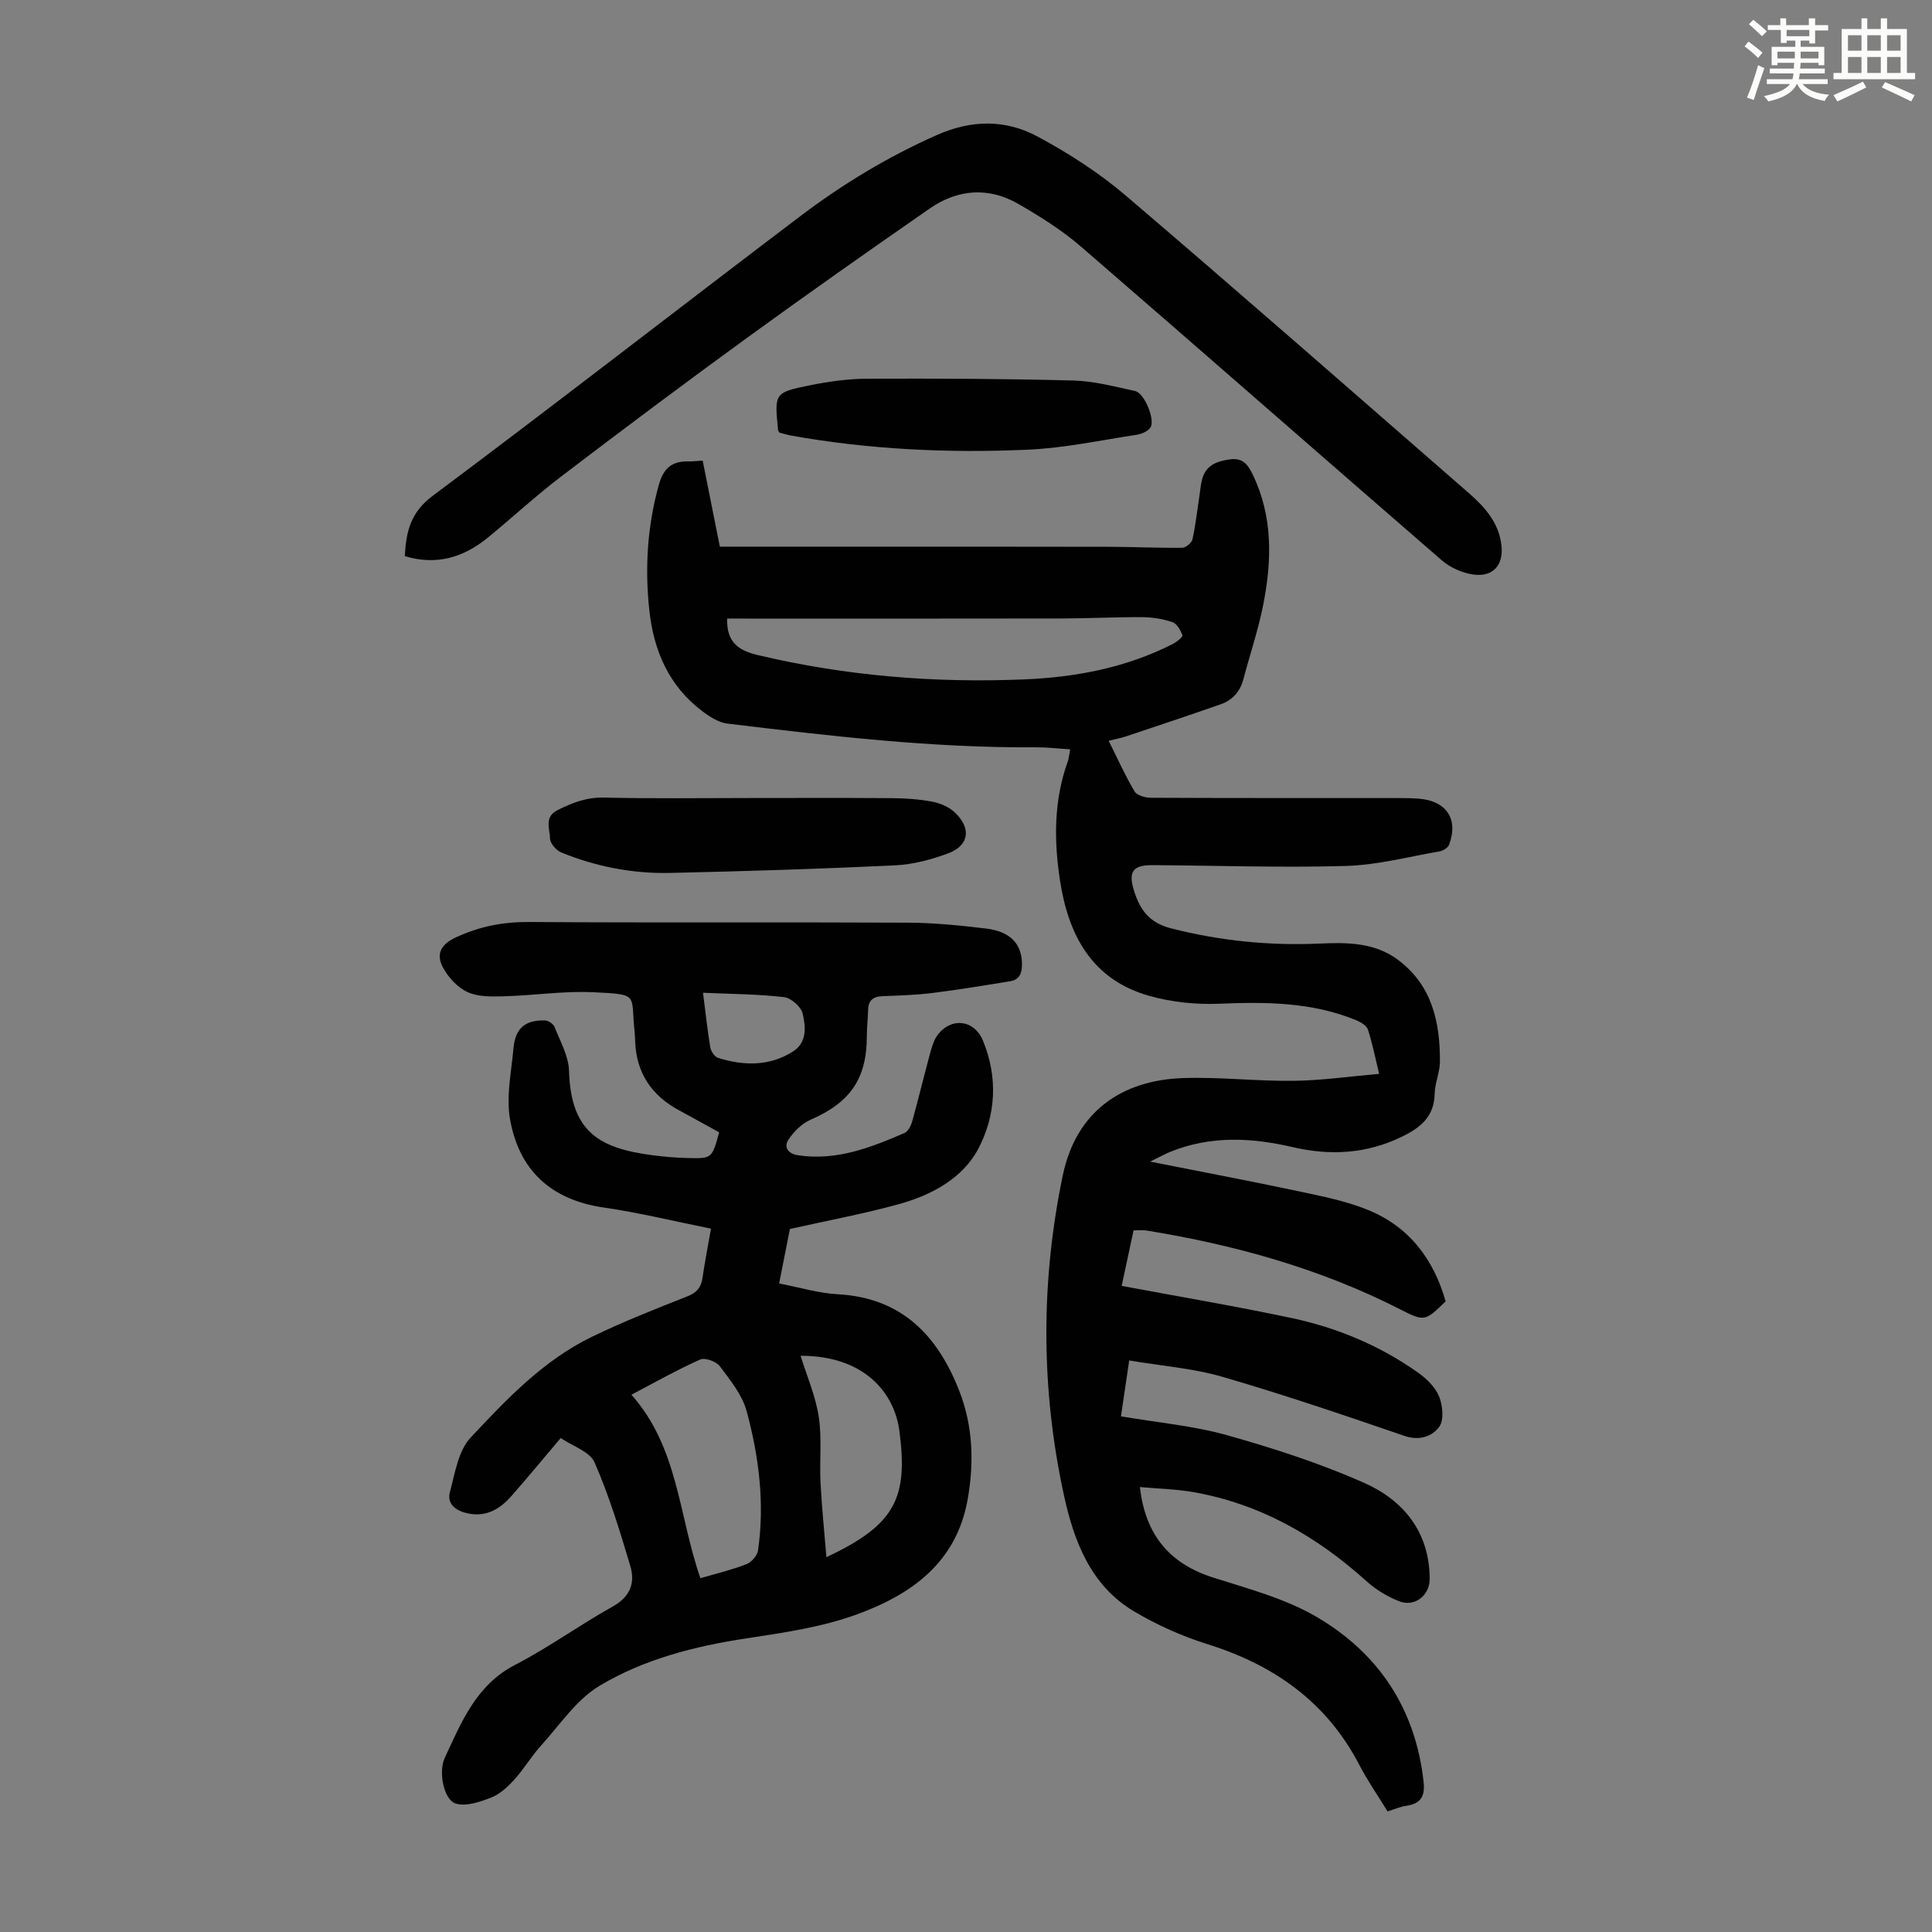 <svg enable-background="new 0 0 400 400" viewBox="0 0 400 400" xmlns="http://www.w3.org/2000/svg"><rect x="0" y="0" width="400" height="400" fill="#808080" stroke="none"/><path d="m361.2 9.6.8-1c.9.7 1.9 1.4 2.9 2.3l-.9 1.1c-1-1-2-1.8-2.8-2.4zm.5 10.6c.9-2.1 1.6-4.3 2.3-6.7.4.2.8.4 1.3.6-.7 2.1-1.5 4.3-2.2 6.6zm.4-15.2.9-.9c1 .8 2 1.6 2.8 2.4l-1 1c-.9-.9-1.8-1.7-2.7-2.5zm12.5-1.2h1.2v1.4h2.7v1.1h-2.7v2.7h-1.2v-.6h-1.8v1.3h4.9v3.8h-1.2v-.5h-3.7c0 .4-.1.9-.1 1.2h5.1v1h-5.2c0 .5-.1.9-.2 1.2h6v1h-5.2c1.1 1.3 2.9 2 5.5 2.2-.4.4-.7.8-.9 1.3-2.9-.5-4.8-1.6-5.7-3.5h-.1c-.8 1.7-2.7 2.9-5.9 3.6-.2-.4-.6-.8-.9-1.1 2.8-.6 4.6-1.4 5.4-2.5h-4.8v-1h5.3c.1-.3.2-.7.2-1.2h-4.9v-1h5c0-.4 0-.8.1-1.2h-3.5v.5h-1.2v-3.8h4.9v-1.3h-1.8v.5h-1.2v-2.7h-2.7v-1h2.6v-1.4h1.2v1.4h4.7v-1.4zm-6.6 8.3h3.6c0-.4 0-.9 0-1.4h-3.6zm1.9-4.6h4.7v-1.3h-4.7zm6.6 3.2h-3.7v1.4h3.7z" fill="#fbfcfa"/><path d="m385.3 3.8h1.3v2.2h2.8v-2.2h1.3v2.2h4.1v9.1h1.7v1.3h-16.9v-1.3h1.7v-9.1h4.1v-2.2zm.4 13.1.7 1.2c-1.8.9-3.8 1.9-6 2.9-.2-.4-.5-.8-.8-1.3 2.3-1 4.3-1.9 6.1-2.8zm-3.1-6.4h2.8v-3.2h-2.8zm0 4.6h2.8v-3.3h-2.8zm4-4.6h2.8v-3.2h-2.8zm0 4.6h2.8v-3.3h-2.8zm3.7 1.9c2.1.9 4.1 1.8 6.1 2.7l-.7 1.3c-2.2-1.1-4.2-2-6.1-2.9zm3.2-9.7h-2.8v3.2h2.8zm-2.8 7.8h2.8v-3.3h-2.8z" fill="#fbfcfa"/><g fill="#010102"><path d="m285.53 222.33c-.82-3.39-1.39-6.34-2.32-9.18-.27-.82-1.49-1.53-2.42-1.92-9.14-3.77-18.68-3.82-28.39-3.42-4.82.2-9.88-.33-14.51-1.64-11.84-3.37-16.71-12.56-18.44-23.95-1.26-8.28-1.27-16.49 1.6-24.51.26-.71.31-1.5.52-2.57-2.49-.15-4.8-.43-7.11-.42-21.43.15-42.65-2.34-63.87-4.91-1.84-.22-3.72-1.45-5.27-2.63-6.85-5.2-9.98-12.48-10.88-20.79-.95-8.74-.43-17.37 1.94-25.93.97-3.52 2.72-5.01 6.17-4.93.88.02 1.76-.1 2.93-.17 1.2 6.02 2.38 11.91 3.56 17.82h24.57c18.69 0 37.38-.01 56.06.03 5.03.01 10.07.26 15.1.2.74-.01 1.96-1.02 2.12-1.76.65-2.94.97-5.95 1.43-8.94.18-1.21.28-2.46.61-3.63.8-2.79 3.02-3.59 5.63-3.96 2.57-.37 3.68.82 4.75 3.02 4.3 8.83 4.03 18.01 2.19 27.25-1.02 5.13-2.73 10.13-4.06 15.2-.68 2.59-2.26 4.37-4.72 5.23-6.52 2.28-13.07 4.46-19.62 6.65-1.05.35-2.15.55-3.56.9 1.82 3.65 3.4 7.19 5.37 10.5.49.82 2.2 1.29 3.35 1.3 17.02.08 34.04.05 51.06.06 1.45 0 2.91.01 4.36.12 5.78.43 8.32 4.2 6.34 9.54-.23.63-1.25 1.25-1.99 1.38-6.47 1.12-12.94 2.84-19.45 3.02-13.31.38-26.64-.09-39.96-.17-4.16-.03-5.08 1.42-3.8 5.41 1.25 3.91 3.17 6.54 7.66 7.68 10.19 2.6 20.44 3.62 30.9 3.14 5.62-.26 11.29-.2 16.07 3.38 7.05 5.28 8.72 12.91 8.67 21.11-.01 2.2-1.05 4.39-1.09 6.6-.08 4.77-2.97 7.06-6.82 8.92-7.29 3.54-14.81 3.95-22.57 2.14-8.55-1.99-17.05-2.41-25.38.99-1.1.45-2.15 1.04-4.14 2.01 10.96 2.17 20.95 4.06 30.88 6.17 4.79 1.02 9.68 1.99 14.19 3.82 8.53 3.46 13.63 10.18 16.11 18.94-4.25 4.16-4.4 4.21-9.4 1.66-16.59-8.46-34.28-13.36-52.57-16.33-.75-.12-1.54-.02-2.64-.02-.87 4.08-1.75 8.16-2.46 11.49 11.96 2.24 23.61 4.2 35.15 6.65 9.47 2.01 18.36 5.72 26.3 11.37 1.75 1.25 3.53 3.01 4.29 4.93.74 1.87 1.02 4.89-.02 6.26-1.48 1.97-4.08 2.91-7.19 1.84-12.47-4.28-24.96-8.53-37.62-12.21-6.15-1.79-12.68-2.27-19.35-3.4-.64 4.32-1.19 8.02-1.71 11.57 7.51 1.28 14.9 1.93 21.92 3.89 9.64 2.71 19.27 5.82 28.41 9.87 8.17 3.62 13.55 10.19 13.59 19.87.02 3.43-3.08 5.91-6.29 4.66-2.43-.94-4.83-2.39-6.77-4.14-10.36-9.34-22.04-16.04-35.9-18.47-3.6-.63-7.3-.7-11.03-1.04 1.07 9.64 5.9 15.78 15.11 18.72 7.31 2.33 14.97 4.35 21.5 8.18 12.81 7.51 20.46 19.01 22.12 34.14.34 3.08-.65 4.53-3.63 4.96-1.19.17-2.34.69-3.83 1.15-1.98-3.23-4.14-6.34-5.87-9.67-6.78-13.01-17.65-20.64-31.41-24.95-5.28-1.65-10.47-3.98-15.22-6.8-8.96-5.33-12.43-14.51-14.5-24.02-4.8-22.04-4.83-44.27-.23-66.29 2.73-13.05 12.06-19.7 25.01-20.1 7.59-.24 15.21.67 22.81.57 5.79-.07 11.54-.91 17.66-1.44zm-134.98-94.27c-.15 4.92 2.35 6.62 6.32 7.56 18.18 4.32 36.61 5.82 55.23 5.04 10.7-.45 21.08-2.43 30.73-7.34.81-.41 2.1-1.46 1.98-1.79-.38-1.05-1.14-2.4-2.07-2.72-1.97-.67-4.14-1.02-6.22-1.03-5.59-.04-11.18.26-16.76.27-21.7.04-43.41.02-65.11.02-1.33-.01-2.65-.01-4.1-.01z"/><path d="m163.54 254.45c-.6 3.04-1.37 6.95-2.23 11.28 4.29.82 8.19 2.02 12.14 2.23 13.21.72 20.65 8.5 25.14 19.96 2.84 7.25 3.11 14.75 1.77 22.44-2.31 13.19-11.72 19.79-22.97 23.89-7.26 2.64-15.14 3.79-22.83 4.95-10.73 1.63-21.21 4.3-30.44 9.83-4.79 2.87-8.21 8.08-12.1 12.37-2.02 2.23-3.57 4.88-5.59 7.11-1.33 1.46-2.94 2.95-4.73 3.65-2.32.9-5.24 1.92-7.37 1.24-2.45-.78-3.61-6.55-2.25-9.45 3.47-7.44 6.5-15.1 14.62-19.29 6.94-3.58 13.31-8.24 20.15-12.04 3.63-2.02 4.69-4.89 3.66-8.35-2.16-7.27-4.38-14.56-7.41-21.49-.98-2.25-4.55-3.37-7.01-5.05-3.7 4.36-6.89 8.24-10.2 12-2.5 2.84-5.46 4.54-9.5 3.49-2.33-.6-3.84-2.07-3.25-4.27 1.05-3.9 1.73-8.56 4.28-11.29 7.46-7.98 15.11-16.04 25.17-20.91 6.43-3.11 13.09-5.74 19.74-8.36 1.94-.77 2.82-1.83 3.11-3.79.48-3.3 1.13-6.57 1.76-10.22-7.57-1.52-14.82-3.31-22.18-4.37-10.95-1.58-17.58-7.74-19.43-18.32-.82-4.7.28-9.77.72-14.65.37-4.15 2.41-5.88 6.53-5.77.69.02 1.74.73 1.98 1.36 1.16 2.97 2.9 6.01 2.99 9.06.37 12.66 6.22 16.04 17.29 17.49 2.44.32 4.9.52 7.36.58 4.96.12 4.96.06 6.43-5.32-2.71-1.49-5.5-3.05-8.31-4.57-5.68-3.06-8.83-7.73-9.08-14.25-.03-.67-.04-1.35-.11-2.01-.85-7.78 1.13-7.72-8.59-8.18-6.11-.29-12.27.67-18.42.84-2.54.07-5.36.15-7.56-.86-2.09-.96-4.03-3.06-5.13-5.14-1.4-2.64-.55-4.7 2.7-6.2 4.9-2.27 9.77-3.22 15.17-3.18 26.2.18 52.4.01 78.6.14 5.35.03 10.72.58 16.04 1.22 5.09.62 7.41 3.28 7.39 7.48-.01 1.82-.57 3.12-2.42 3.42-5.38.88-10.76 1.77-16.16 2.44-3.43.43-6.91.52-10.37.66-1.93.08-2.87.93-2.91 2.87-.04 1.79-.26 3.57-.26 5.36 0 8.86-3.44 13.78-11.61 17.33-1.84.8-3.56 2.5-4.66 4.21-.95 1.5-.04 2.86 2.05 3.17 7.92 1.18 15-1.58 22-4.61.76-.33 1.36-1.51 1.61-2.41 1.26-4.5 2.34-9.06 3.57-13.57.4-1.48.79-3.11 1.68-4.3 2.84-3.78 7.59-3.17 9.38 1.11 3.18 7.62 2.7 15.53-.95 22.44-3.23 6.12-9.67 9.58-16.39 11.44-7.16 1.99-14.51 3.34-22.61 5.16zm-18.53 72.3c3.38-.99 6.53-1.73 9.53-2.9 1.04-.4 2.24-1.77 2.4-2.84 1.41-9.77.19-19.43-2.35-28.83-.91-3.37-3.39-6.42-5.55-9.31-.74-.99-3.06-1.84-4.06-1.4-4.73 2.1-9.25 4.67-14.25 7.29 9.74 10.96 9.77 25.06 14.28 37.99zm20.74-46.05c1.28 4.13 3.09 8.28 3.76 12.6.69 4.48.13 9.14.37 13.72.26 5.04.79 10.08 1.22 15.37 14.34-6.71 16.94-12.31 15.1-26.19-1.04-7.81-7.23-15.53-20.45-15.5zm-20.2-75.16c.55 4.26.92 7.81 1.51 11.32.14.81.9 1.95 1.62 2.17 5.31 1.64 10.62 1.77 15.5-1.33 2.96-1.88 2.64-5.15 2-7.86-.33-1.4-2.39-3.22-3.84-3.39-5.41-.63-10.88-.65-16.79-.91z"/><path d="m83.81 115.14c.26-5.11 1.21-9.07 5.76-12.47 25.54-19.08 50.71-38.67 76.13-57.92 8.74-6.62 18.08-12.27 28.19-16.76 7.26-3.23 14.29-3.29 20.93.28 6.44 3.46 12.74 7.51 18.29 12.25 23.84 20.34 47.39 41.01 71.02 61.59 3.34 2.91 6.23 6.18 6.73 10.85.44 4.06-1.75 6.55-5.83 5.99-2.28-.32-4.78-1.43-6.52-2.94-24.96-21.61-49.76-43.4-74.74-64.98-3.93-3.39-8.44-6.22-12.95-8.82-6.19-3.56-12.57-3.04-18.36.98-12.77 8.86-25.48 17.8-38.05 26.94-12.85 9.34-25.56 18.87-38.2 28.5-5.24 3.99-10.1 8.49-15.2 12.67-5.04 4.11-10.65 5.84-17.2 3.84z"/><path d="m155.51 165.22c9.73 0 19.46-.05 29.19.03 2.78.02 5.61.21 8.33.73 1.66.32 3.49 1.11 4.69 2.26 3.43 3.27 2.92 6.82-1.4 8.43-3.49 1.3-7.28 2.31-10.98 2.49-15.51.74-31.03 1.22-46.55 1.57-7.77.18-15.36-1.29-22.57-4.23-1.04-.42-2.32-1.88-2.34-2.87-.02-1.99-1.31-4.47 1.57-5.91 3.03-1.51 5.96-2.66 9.51-2.59 10.19.24 20.37.09 30.55.09z"/><path d="m161.33 89.55c-.15-.3-.23-.4-.24-.5-.76-7.65-.79-7.79 6.6-9.28 3.91-.79 7.94-1.35 11.92-1.36 14.19-.06 28.39 0 42.58.37 4.3.11 8.59 1.26 12.83 2.18 1.92.42 4.22 6.01 3.16 7.56-.54.78-1.8 1.33-2.82 1.49-7.49 1.14-14.98 2.75-22.52 3.09-16.44.74-32.85-.02-49.11-2.93-.85-.17-1.7-.44-2.4-.62z"/></g></svg>
